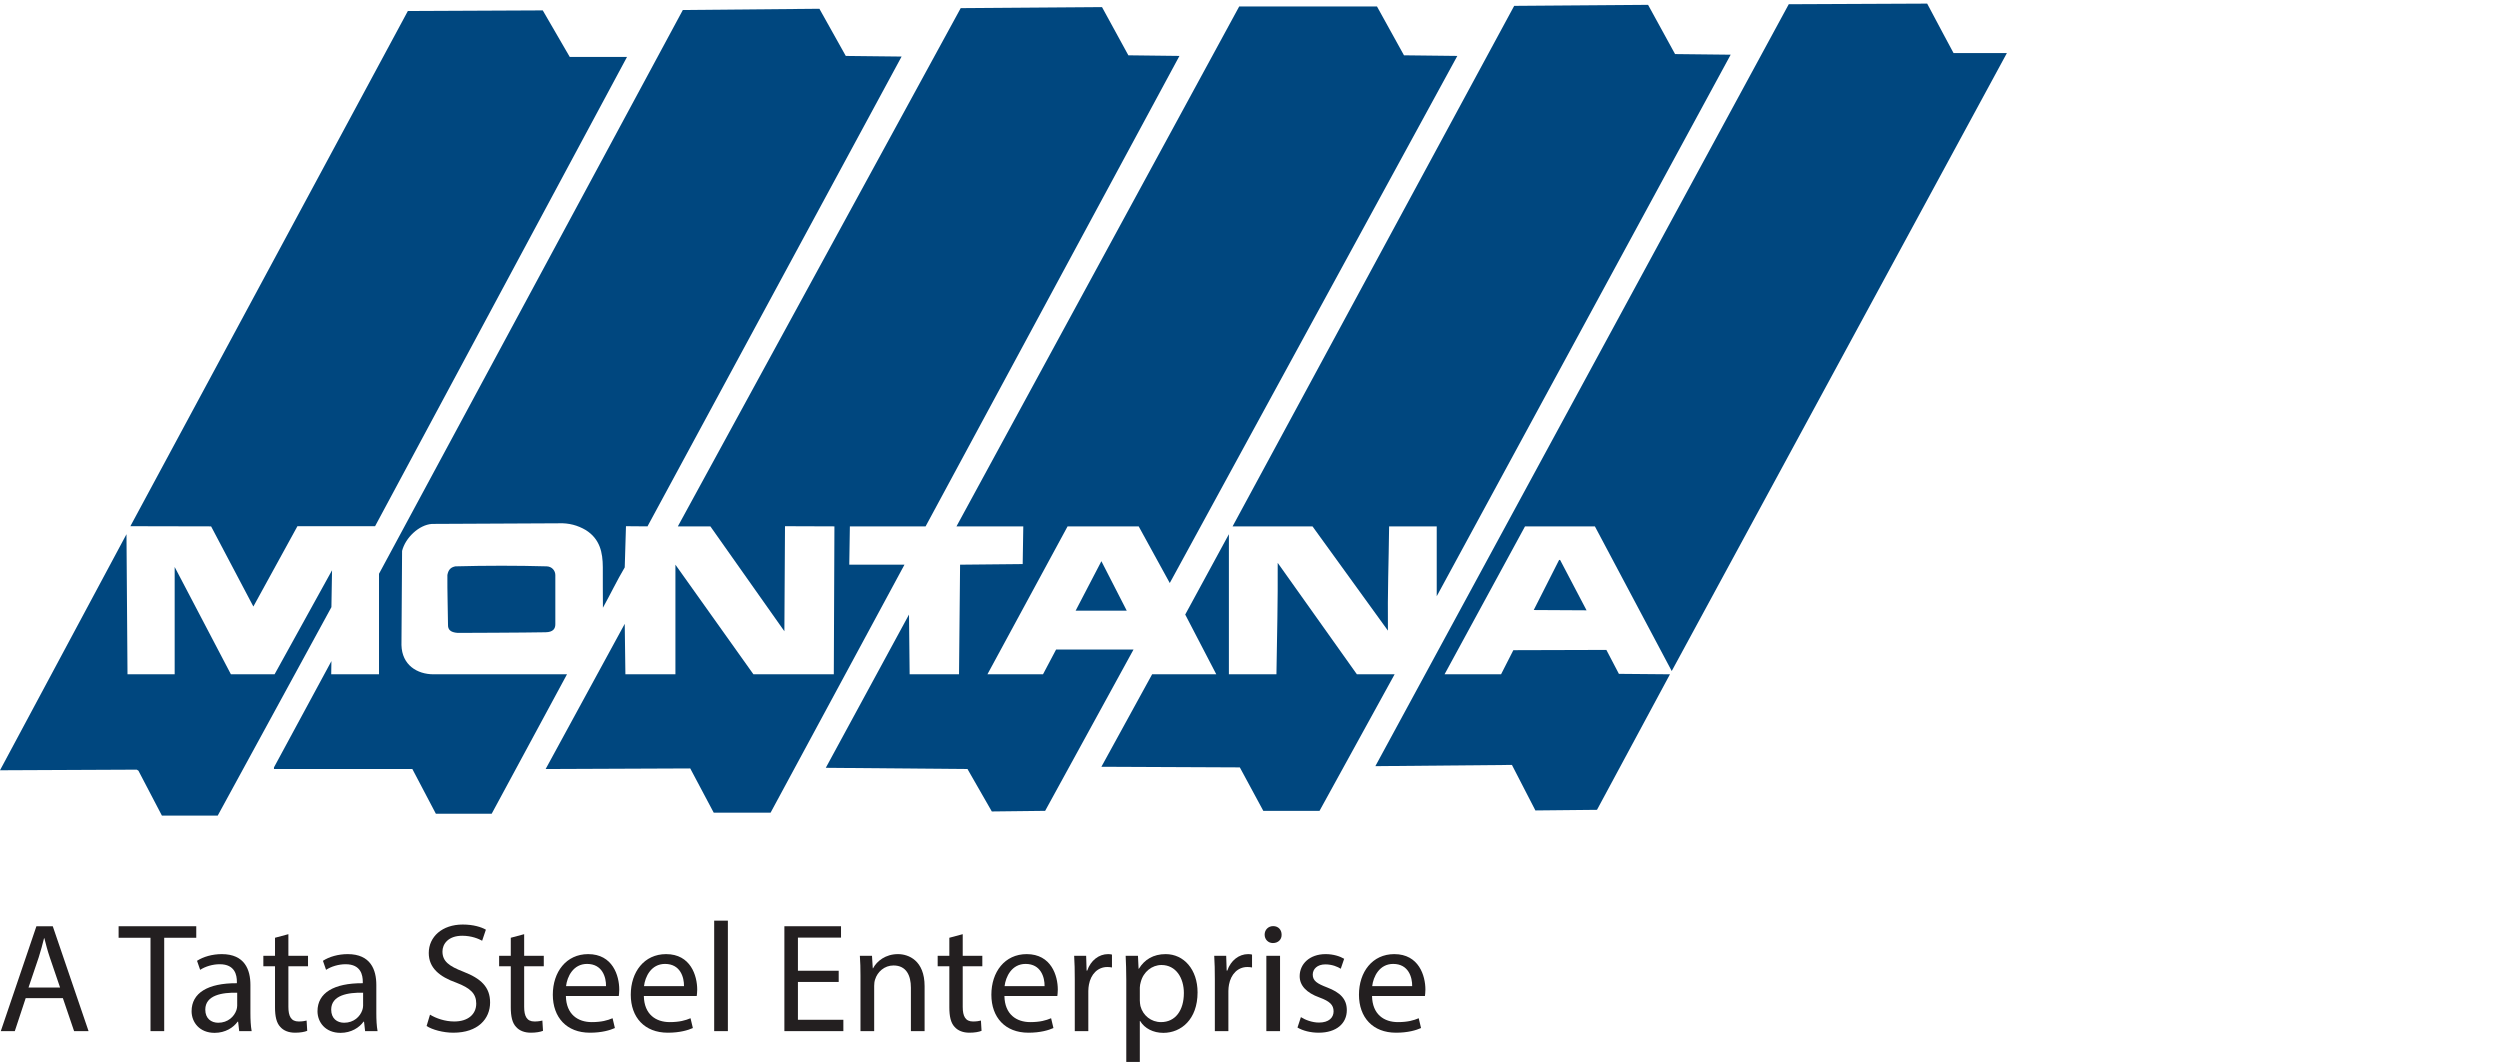 <?xml version="1.0" encoding="UTF-8" standalone="no"?><!DOCTYPE svg PUBLIC "-//W3C//DTD SVG 1.1//EN" "http://www.w3.org/Graphics/SVG/1.1/DTD/svg11.dtd"><svg width="100%" height="100%" viewBox="0 0 113 48" version="1.1" xmlns="http://www.w3.org/2000/svg" xmlns:xlink="http://www.w3.org/1999/xlink" xml:space="preserve" xmlns:serif="http://www.serif.com/" style="fill-rule:evenodd;clip-rule:evenodd;stroke-linejoin:round;stroke-miterlimit:2;"><g><path d="M75.562,30.331l-3.473,-6.539l-3.158,-0l-3.637,6.686l2.554,-0l0.555,-1.09l4.205,-0.012l0.566,1.082l2.308,0.02l-3.298,6.126l-2.784,0.028l-1.061,-2.058l-6.173,0.056l18.686,-34.439l6.256,-0.028c0.392,0.745 1.192,2.235 1.192,2.235l2.412,-0l-15.15,27.933Z" style="fill:#00477f;fill-rule:nonzero;"/><path d="M64.94,26.949l0,-3.157l-2.152,-0c-0.019,1.722 -0.073,2.878 -0.054,4.712l-3.409,-4.712l-3.612,-0l12.728,-23.527l6.052,-0.046l1.22,2.225l2.513,0.028l-13.286,24.477Z" style="fill:#00477f;fill-rule:nonzero;"/><path d="M69.325,27.573l1.146,-2.263l0.046,0l1.195,2.276l-2.387,-0.013Z" style="fill:#00477f;fill-rule:nonzero;"/><path d="M52.874,26.353l-1.405,-2.561l-3.214,-0l-3.623,6.686l2.512,-0l0.591,-1.118l3.5,0l-3.994,7.29l-2.411,0.028l-1.099,-1.918l-6.405,-0.055l3.761,-6.927l0.029,2.7l2.232,-0l0.048,-4.954l2.83,-0.028l0.027,-1.704l-3.02,-0l12.779,-23.499l6.228,0l1.22,2.207l2.411,0.028l-12.997,23.825Z" style="fill:#00477f;fill-rule:nonzero;"/><path d="M59.643,36.65l-2.542,0l-1.061,-1.964l-6.257,-0.028l2.293,-4.18l2.9,-0l-1.404,-2.7l1.974,-3.632l-0,6.332l2.149,-0c0.028,-1.834 0.067,-3.25 0.057,-5.037l3.579,5.037l1.706,-0l-3.394,6.172Z" style="fill:#00477f;fill-rule:nonzero;"/><path d="M41.837,23.792l-3.423,-0l-0.027,1.732l2.495,0l-6.052,11.21l-2.569,0l-1.062,-2.001l-6.536,0.027l3.575,-6.563l0.03,2.281l2.261,-0l0,-4.954l3.526,4.954l3.633,-0l0.028,-6.686l-2.234,-0.008l-0.028,4.748l-3.345,-4.74l-1.47,-0l12.785,-23.424l6.387,-0.047l1.191,2.179l2.309,0.028l-11.474,21.264Z" style="fill:#00477f;fill-rule:nonzero;"/><path d="M48.619,27.601l1.164,-2.235l1.145,2.235l-2.309,-0Z" style="fill:#00477f;fill-rule:nonzero;"/><path d="M29.266,23.792l-0.972,-0.008l-0.056,1.862c-0.353,0.596 -0.651,1.22 -0.986,1.824c-0.007,-0.594 -0.003,-1.225 -0.005,-1.832c-0.003,-0.663 -0.127,-1.274 -0.768,-1.678c-0.363,-0.214 -0.764,-0.326 -1.22,-0.307l-5.735,0.028c-0.583,0.039 -1.201,0.624 -1.35,1.22l-0.028,4.255c0.021,0.902 0.709,1.322 1.449,1.322l6.033,-0l-3.404,6.303l-2.523,-0l-1.062,-2.021l-6.256,0l-0,-0.074l2.597,-4.804l-0.009,0.596l2.16,-0l0,-4.544l13.733,-25.482l6.173,-0.056l1.192,2.132l2.523,0.028l-11.486,21.236Z" style="fill:#00477f;fill-rule:nonzero;"/><path d="M16.954,23.784l-3.51,-0l-1.992,3.631l-1.91,-3.623l-3.649,-0.008l12.542,-23.286l6.098,-0.028l1.22,2.104l2.588,0l-11.387,21.21Z" style="fill:#00477f;fill-rule:nonzero;"/><path d="M24.663,28.578c-0.866,0.019 -3.975,0.029 -3.975,0.029c-0.345,-0.025 -0.443,-0.163 -0.438,-0.364c-0.005,-0.641 -0.035,-1.524 -0.028,-2.253c0.046,-0.263 0.177,-0.354 0.363,-0.391c1.388,-0.037 2.803,-0.037 4.125,-0c0.243,0.007 0.389,0.198 0.391,0.391l-0,2.225c-0,0.201 -0.097,0.356 -0.438,0.363Z" style="fill:#00477f;fill-rule:nonzero;"/><path d="M9.841,36.865l-2.523,-0l-1.061,-2.03l-0.075,-0.047l-6.182,0.028l5.717,-10.67l0.046,6.332l2.132,-0l0,-4.851l2.542,4.851l1.974,-0l2.597,-4.702l-0.028,1.667l-5.139,9.422Z" style="fill:#00477f;fill-rule:nonzero;"/><path d="M2.716,44.638l-0.465,-1.365c-0.105,-0.309 -0.176,-0.59 -0.246,-0.865l-0.014,0c-0.07,0.281 -0.148,0.57 -0.239,0.858l-0.464,1.372l1.428,-0Zm-1.555,0.478l-0.492,1.491l-0.633,0l1.61,-4.741l0.739,0l1.618,4.741l-0.654,0l-0.507,-1.491l-1.681,0Z" style="fill:#231f20;fill-rule:nonzero;"/><path d="M6.803,42.387l-1.442,-0l-0,-0.521l3.51,0l-0,0.521l-1.449,-0l-0,4.22l-0.619,0l-0,-4.22Z" style="fill:#231f20;fill-rule:nonzero;"/><path d="M10.721,44.87c-0.675,-0.014 -1.442,0.106 -1.442,0.767c-0,0.401 0.267,0.591 0.584,0.591c0.443,-0 0.724,-0.282 0.823,-0.57c0.021,-0.064 0.035,-0.134 0.035,-0.197l-0,-0.591Zm0.091,1.737l-0.049,-0.429l-0.021,0c-0.19,0.267 -0.556,0.507 -1.041,0.507c-0.689,-0 -1.041,-0.486 -1.041,-0.978c0,-0.823 0.731,-1.273 2.047,-1.266l-0,-0.07c-0,-0.282 -0.077,-0.788 -0.774,-0.788c-0.316,-0 -0.647,0.098 -0.886,0.253l-0.141,-0.408c0.281,-0.183 0.689,-0.302 1.119,-0.302c1.04,-0 1.294,0.71 1.294,1.392l-0,1.273c-0,0.296 0.014,0.584 0.056,0.816l-0.563,0Z" style="fill:#231f20;fill-rule:nonzero;"/><path d="M13.035,42.225l0,0.978l0.887,-0l-0,0.471l-0.887,0l0,1.836c0,0.422 0.12,0.661 0.465,0.661c0.161,0 0.281,-0.021 0.358,-0.042l0.028,0.464c-0.119,0.049 -0.309,0.085 -0.548,0.085c-0.289,-0 -0.521,-0.092 -0.668,-0.261c-0.176,-0.182 -0.24,-0.485 -0.24,-0.886l0,-1.857l-0.527,0l-0,-0.471l0.527,-0l0,-0.816l0.605,-0.162Z" style="fill:#231f20;fill-rule:nonzero;"/><path d="M16.412,44.87c-0.675,-0.014 -1.442,0.106 -1.442,0.767c-0,0.401 0.267,0.591 0.584,0.591c0.443,-0 0.724,-0.282 0.822,-0.57c0.022,-0.064 0.036,-0.134 0.036,-0.197l-0,-0.591Zm0.091,1.737l-0.049,-0.429l-0.021,0c-0.19,0.267 -0.556,0.507 -1.041,0.507c-0.69,-0 -1.041,-0.486 -1.041,-0.978c-0,-0.823 0.731,-1.273 2.047,-1.266l-0,-0.07c-0,-0.282 -0.078,-0.788 -0.774,-0.788c-0.317,-0 -0.647,0.098 -0.886,0.253l-0.141,-0.408c0.281,-0.183 0.689,-0.302 1.118,-0.302c1.041,-0 1.295,0.71 1.295,1.392l-0,1.273c-0,0.296 0.014,0.584 0.056,0.816l-0.563,0Z" style="fill:#231f20;fill-rule:nonzero;"/><path d="M19.436,45.862c0.275,0.168 0.676,0.309 1.098,0.309c0.626,0 0.992,-0.331 0.992,-0.809c-0,-0.443 -0.254,-0.696 -0.894,-0.942c-0.773,-0.274 -1.252,-0.675 -1.252,-1.344c0,-0.738 0.612,-1.287 1.534,-1.287c0.485,-0 0.837,0.113 1.048,0.232l-0.169,0.5c-0.155,-0.085 -0.471,-0.225 -0.9,-0.225c-0.648,-0 -0.894,0.387 -0.894,0.71c0,0.443 0.289,0.661 0.943,0.914c0.802,0.31 1.21,0.697 1.21,1.393c-0,0.732 -0.542,1.365 -1.66,1.365c-0.458,-0 -0.957,-0.134 -1.21,-0.303l0.154,-0.513Z" style="fill:#231f20;fill-rule:nonzero;"/><path d="M23.692,42.225l0,0.978l0.887,-0l-0,0.471l-0.887,0l0,1.836c0,0.422 0.12,0.661 0.465,0.661c0.161,0 0.281,-0.021 0.358,-0.042l0.029,0.464c-0.12,0.049 -0.31,0.085 -0.549,0.085c-0.289,-0 -0.521,-0.092 -0.668,-0.261c-0.176,-0.182 -0.24,-0.485 -0.24,-0.886l0,-1.857l-0.527,0l0,-0.471l0.527,-0l0,-0.816l0.605,-0.162Z" style="fill:#231f20;fill-rule:nonzero;"/><path d="M27.392,44.574c0.008,-0.393 -0.161,-1.005 -0.858,-1.005c-0.626,-0 -0.9,0.577 -0.949,1.005l1.807,0Zm-1.814,0.444c0.014,0.837 0.548,1.181 1.167,1.181c0.443,0 0.711,-0.077 0.943,-0.175l0.105,0.443c-0.218,0.098 -0.59,0.211 -1.132,0.211c-1.048,-0 -1.674,-0.69 -1.674,-1.717c-0,-1.027 0.605,-1.835 1.597,-1.835c1.111,-0 1.406,0.977 1.406,1.603c0,0.127 -0.014,0.225 -0.021,0.289l-2.391,-0Z" style="fill:#231f20;fill-rule:nonzero;"/><path d="M30.917,44.574c0.007,-0.393 -0.162,-1.005 -0.858,-1.005c-0.627,-0 -0.901,0.577 -0.95,1.005l1.808,0Zm-1.815,0.444c0.014,0.837 0.549,1.181 1.168,1.181c0.443,0 0.71,-0.077 0.942,-0.175l0.106,0.443c-0.219,0.098 -0.591,0.211 -1.133,0.211c-1.048,-0 -1.674,-0.69 -1.674,-1.717c0,-1.027 0.605,-1.835 1.597,-1.835c1.111,-0 1.406,0.977 1.406,1.603c0,0.127 -0.014,0.225 -0.021,0.289l-2.391,-0Z" style="fill:#231f20;fill-rule:nonzero;"/><rect x="32.281" y="41.613" width="0.619" height="4.994" style="fill:#231f20;fill-rule:nonzero;"/><path d="M37.909,44.384l-1.843,0l-0,1.71l2.054,-0l-0,0.513l-2.666,0l-0,-4.741l2.56,0l0,0.514l-1.948,0l-0,1.498l1.843,0l-0,0.506Z" style="fill:#231f20;fill-rule:nonzero;"/><path d="M38.894,44.124c-0,-0.351 -0.007,-0.64 -0.028,-0.921l0.548,-0l0.035,0.563l0.014,-0c0.169,-0.324 0.563,-0.64 1.126,-0.64c0.471,-0 1.203,0.281 1.203,1.448l-0,2.033l-0.619,0l-0,-1.962c-0,-0.549 -0.204,-1.006 -0.788,-1.006c-0.408,0 -0.725,0.288 -0.83,0.633c-0.028,0.077 -0.042,0.183 -0.042,0.289l-0,2.046l-0.619,0l-0,-2.483Z" style="fill:#231f20;fill-rule:nonzero;"/><path d="M43.515,42.225l0,0.978l0.886,-0l0,0.471l-0.886,0l0,1.836c0,0.422 0.12,0.661 0.464,0.661c0.162,0 0.282,-0.021 0.359,-0.042l0.028,0.464c-0.119,0.049 -0.309,0.085 -0.548,0.085c-0.289,-0 -0.521,-0.092 -0.669,-0.261c-0.175,-0.182 -0.239,-0.485 -0.239,-0.886l0,-1.857l-0.527,0l-0,-0.471l0.527,-0l0,-0.816l0.605,-0.162Z" style="fill:#231f20;fill-rule:nonzero;"/><path d="M47.215,44.574c0.007,-0.393 -0.162,-1.005 -0.858,-1.005c-0.626,-0 -0.9,0.577 -0.95,1.005l1.808,0Zm-1.815,0.444c0.014,0.837 0.549,1.181 1.168,1.181c0.443,0 0.71,-0.077 0.942,-0.175l0.106,0.443c-0.218,0.098 -0.591,0.211 -1.133,0.211c-1.047,-0 -1.673,-0.69 -1.673,-1.717c-0,-1.027 0.604,-1.835 1.596,-1.835c1.112,-0 1.407,0.977 1.407,1.603c-0,0.127 -0.014,0.225 -0.021,0.289l-2.392,-0Z" style="fill:#231f20;fill-rule:nonzero;"/><path d="M48.58,44.265c-0,-0.401 -0.007,-0.746 -0.028,-1.062l0.542,-0l0.021,0.668l0.028,0c0.154,-0.457 0.527,-0.745 0.942,-0.745c0.071,-0 0.12,0.007 0.176,0.021l-0,0.583c-0.063,-0.014 -0.126,-0.021 -0.211,-0.021c-0.436,0 -0.746,0.331 -0.83,0.795c-0.014,0.085 -0.028,0.183 -0.028,0.288l-0,1.815l-0.612,0l-0,-2.342Z" style="fill:#231f20;fill-rule:nonzero;"/><path d="M51.52,45.222c0,0.091 0.015,0.175 0.028,0.253c0.113,0.429 0.486,0.724 0.929,0.724c0.654,0 1.034,-0.534 1.034,-1.315c-0,-0.682 -0.359,-1.266 -1.013,-1.266c-0.422,-0 -0.816,0.302 -0.935,0.766c-0.022,0.078 -0.043,0.17 -0.043,0.254l0,0.584Zm-0.612,-0.908c0,-0.436 -0.014,-0.788 -0.028,-1.111l0.556,-0l0.028,0.584l0.014,-0c0.253,-0.415 0.654,-0.661 1.21,-0.661c0.823,-0 1.442,0.696 1.442,1.73c-0,1.224 -0.746,1.829 -1.547,1.829c-0.451,-0 -0.845,-0.197 -1.048,-0.535l-0.015,0l0,1.85l-0.612,0l0,-3.686Z" style="fill:#231f20;fill-rule:nonzero;"/><path d="M54.911,44.265c-0,-0.401 -0.007,-0.746 -0.028,-1.062l0.541,-0l0.022,0.668l0.028,0c0.154,-0.457 0.527,-0.745 0.942,-0.745c0.07,-0 0.12,0.007 0.176,0.021l0,0.583c-0.063,-0.014 -0.126,-0.021 -0.211,-0.021c-0.436,0 -0.745,0.331 -0.83,0.795c-0.014,0.085 -0.028,0.183 -0.028,0.288l-0,1.815l-0.612,0l-0,-2.342Z" style="fill:#231f20;fill-rule:nonzero;"/><path d="M57.239,46.607l0,-3.404l0.619,-0l0,3.404l-0.619,0Zm0.69,-4.361c0.007,0.211 -0.148,0.38 -0.394,0.38c-0.218,0 -0.373,-0.169 -0.373,-0.38c0,-0.218 0.162,-0.386 0.387,-0.386c0.232,-0 0.38,0.168 0.38,0.386Z" style="fill:#231f20;fill-rule:nonzero;"/><path d="M58.801,45.974c0.183,0.12 0.507,0.246 0.816,0.246c0.45,0 0.661,-0.225 0.661,-0.506c0,-0.295 -0.176,-0.457 -0.633,-0.626c-0.612,-0.218 -0.9,-0.556 -0.9,-0.964c-0,-0.548 0.443,-0.998 1.175,-0.998c0.344,-0 0.647,0.098 0.836,0.211l-0.154,0.45c-0.134,-0.085 -0.38,-0.197 -0.697,-0.197c-0.365,-0 -0.569,0.211 -0.569,0.464c-0,0.281 0.204,0.408 0.647,0.577c0.591,0.225 0.893,0.52 0.893,1.027c0,0.597 -0.464,1.02 -1.273,1.02c-0.373,-0 -0.718,-0.092 -0.957,-0.233l0.155,-0.471Z" style="fill:#231f20;fill-rule:nonzero;"/><path d="M63.83,44.574c0.008,-0.393 -0.161,-1.005 -0.858,-1.005c-0.626,-0 -0.9,0.577 -0.949,1.005l1.807,0Zm-1.814,0.444c0.014,0.837 0.548,1.181 1.167,1.181c0.443,0 0.711,-0.077 0.943,-0.175l0.105,0.443c-0.218,0.098 -0.59,0.211 -1.132,0.211c-1.048,-0 -1.674,-0.69 -1.674,-1.717c-0,-1.027 0.605,-1.835 1.597,-1.835c1.111,-0 1.406,0.977 1.406,1.603c0,0.127 -0.014,0.225 -0.021,0.289l-2.391,-0Z" style="fill:#231f20;fill-rule:nonzero;"/></g></svg>